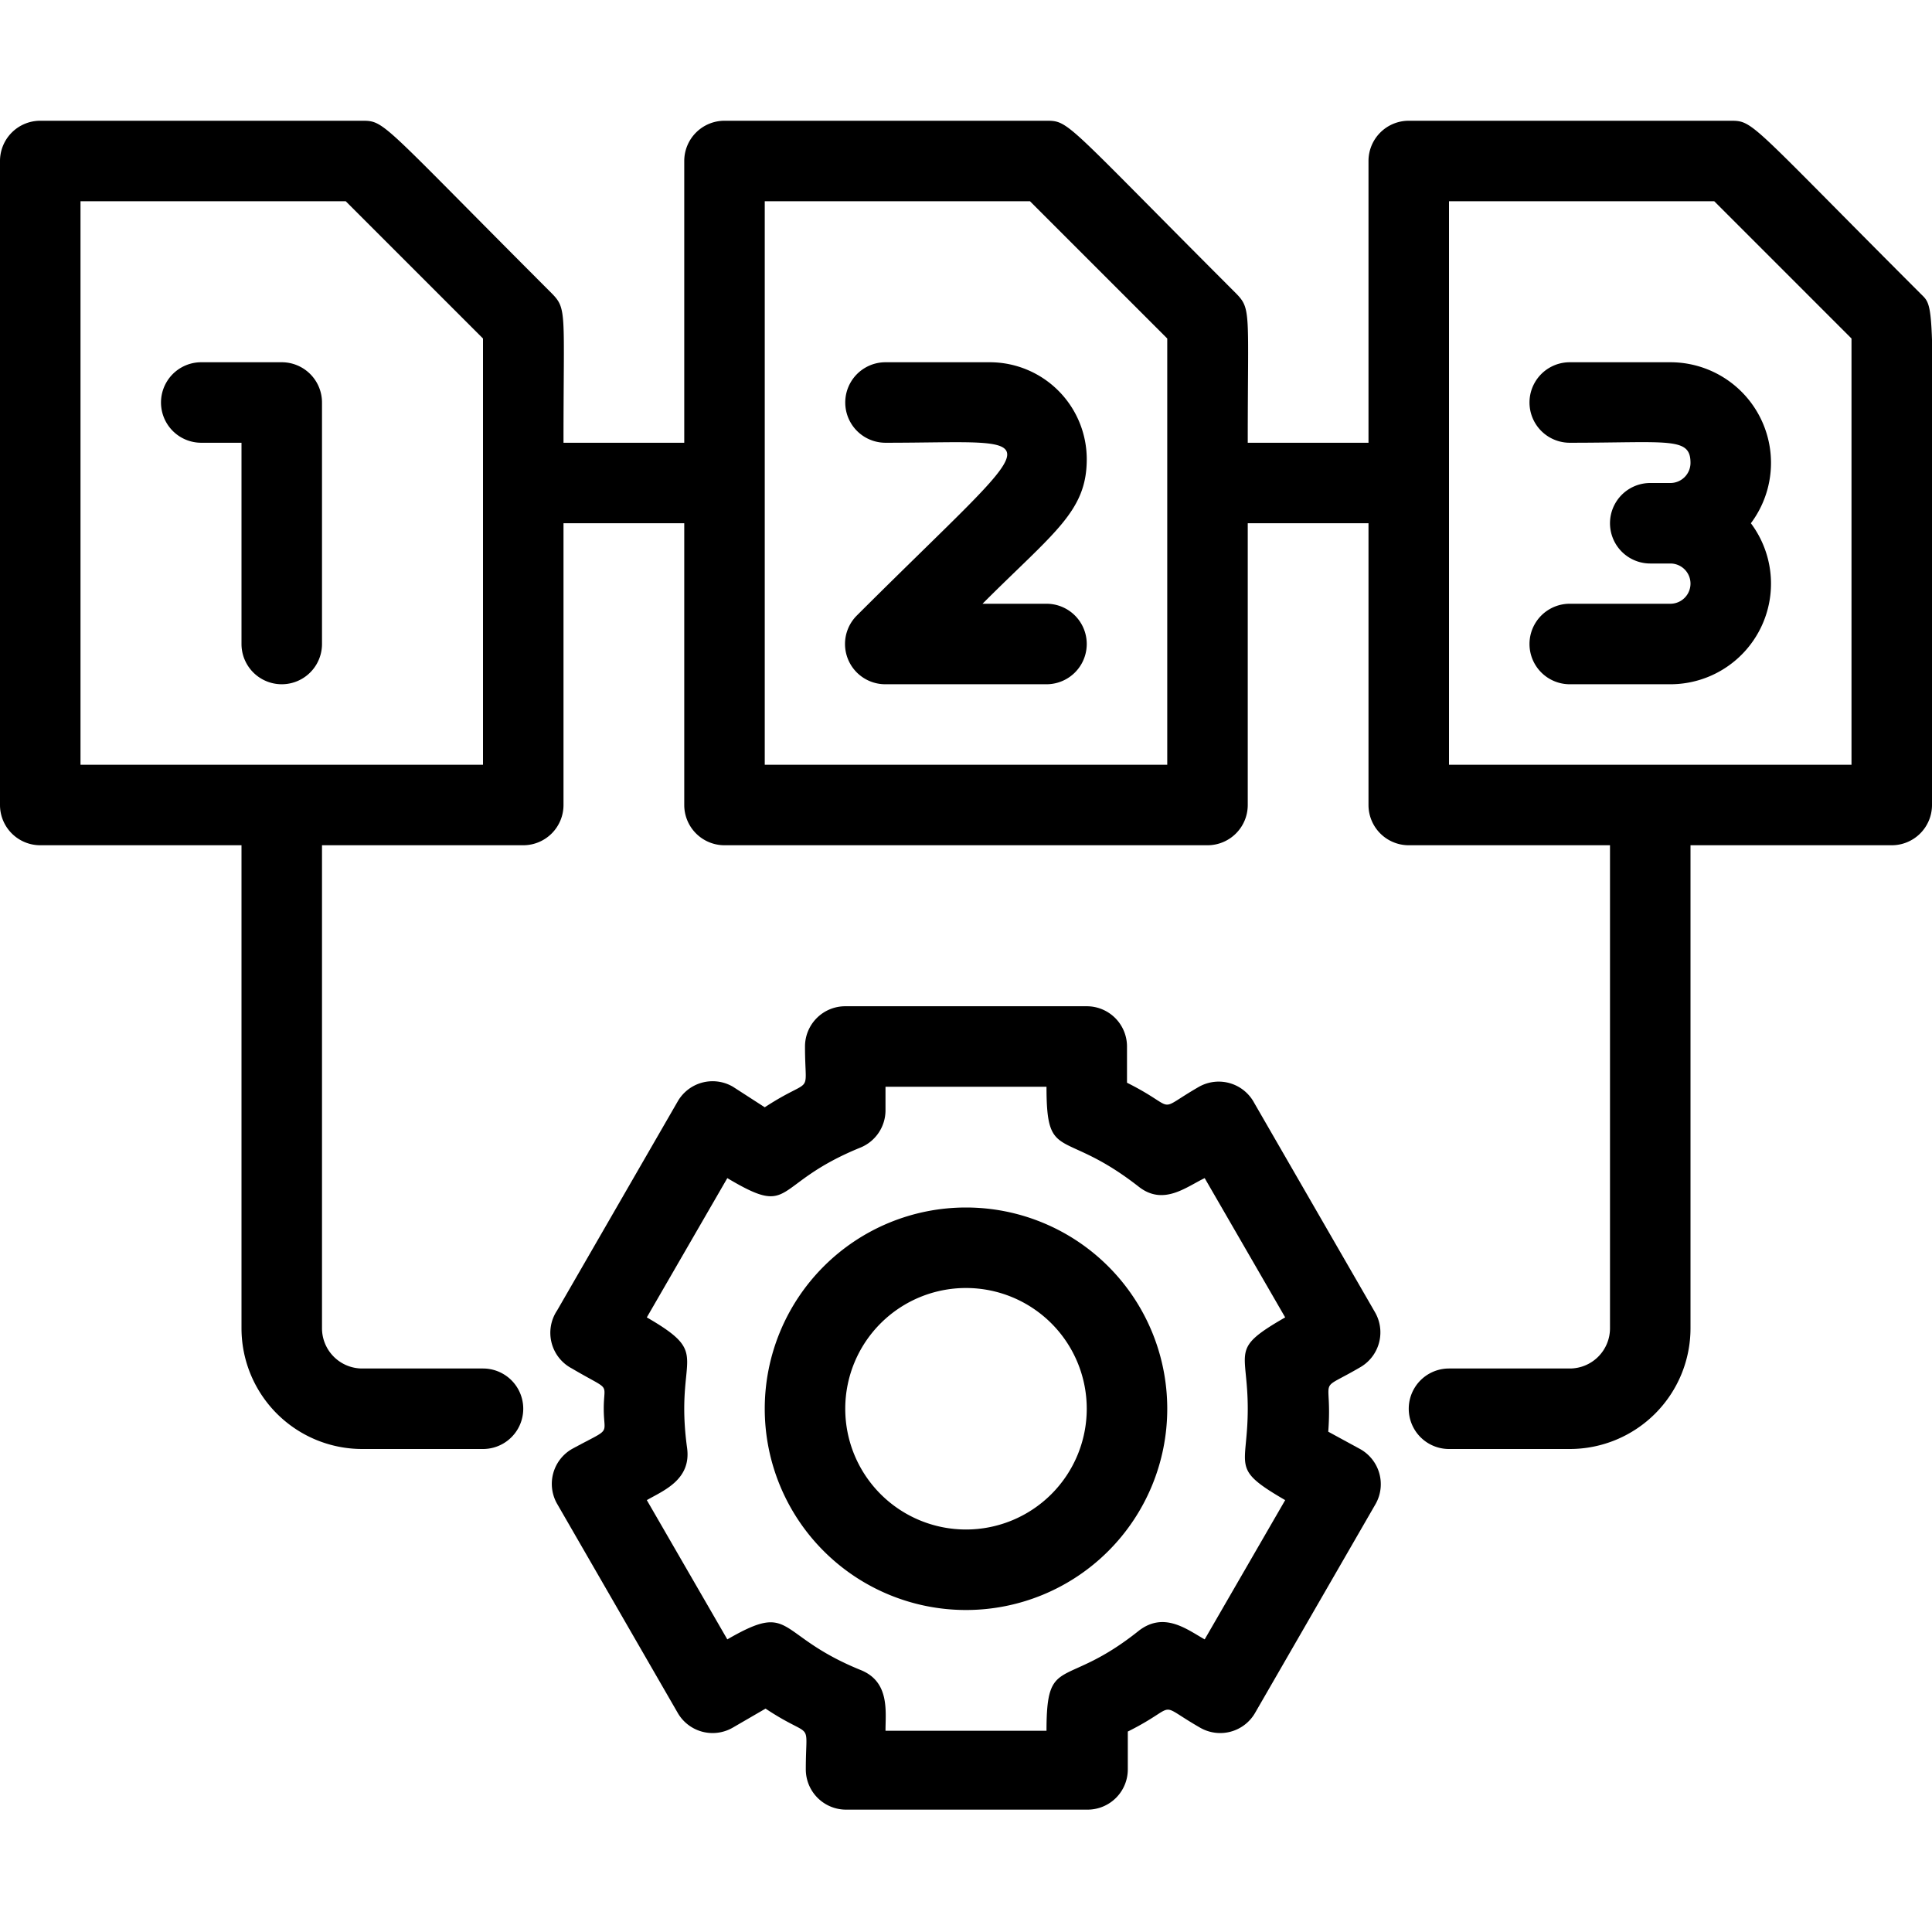 <?xml version="1.0" encoding="UTF-8"?>
<svg xmlns="http://www.w3.org/2000/svg" viewBox="0 0 48 48">
  <title>Sequence</title>
  <g id="Sequence">
    <path d="M47.71,7.29C43.47,3.05,43.57,3,43,3H35a1,1,0,0,0-1,1v7H31c0-3.26.09-3.32-.29-3.71C26.47,3.05,26.57,3,26,3H18a1,1,0,0,0-1,1v7H14c0-3.26.09-3.32-.29-3.71C9.47,3.05,9.57,3,9,3H1A1,1,0,0,0,0,4V20a1,1,0,0,0,1,1H6V33a3,3,0,0,0,3,3h3a1,1,0,0,0,0-2H9a1,1,0,0,1-1-1V21h5a1,1,0,0,0,1-1V13h3v7a1,1,0,0,0,1,1H30a1,1,0,0,0,1-1V13h3v7a1,1,0,0,0,1,1h5V33a1,1,0,0,1-1,1H36a1,1,0,0,0,0,2h3a3,3,0,0,0,3-3V21h5a1,1,0,0,0,1-1C48,7.24,48.13,7.71,47.71,7.29ZM12,19H2V5H8.59L12,8.41Zm17,0H19V5h6.59L29,8.41Zm17,0H36V5h6.59L46,8.41Z"></path>
    <path d="M34.16,32.6l-3-5.2A1,1,0,0,0,29.79,27c-1.13.65-.47.56-1.79-.1V26a1,1,0,0,0-1-1H21a1,1,0,0,0-1,1c0,1.3.24.7-1,1.51L18.21,27a1,1,0,0,0-1.37.36l-3,5.2A1,1,0,0,0,14.21,34c1,.59.79.31.79,1s.22.45-.79,1a1,1,0,0,0-.37,1.36l3,5.2a1,1,0,0,0,1.37.36l.81-.47c1.22.81,1,.21,1,1.51a1,1,0,0,0,1,1h6a1,1,0,0,0,1-1v-.94c1.32-.66.66-.75,1.79-.1a1,1,0,0,0,1.37-.36l3-5.2A1,1,0,0,0,33.79,36L33,35.57c.11-1.47-.33-.94.81-1.61A1,1,0,0,0,34.16,32.6ZM31,35c0,1.48-.45,1.47.93,2.27l-2,3.46c-.43-.24-1-.7-1.63-.22C26.44,42,26,41.08,26,43H22c0-.48.11-1.22-.62-1.51-2.14-.87-1.65-1.72-3.31-.76l-2-3.46c.42-.24,1.11-.51,1-1.3-.32-2.34.66-2.28-1-3.24l2-3.46c1.68,1,1.07.15,3.31-.76a1,1,0,0,0,.62-.92V27h4c0,1.91.4,1,2.3,2.49.61.47,1.17,0,1.63-.22l2,3.46C30.54,33.53,31,33.52,31,35Z"></path>
    <path d="M24,30a5,5,0,1,0,5,5A5,5,0,0,0,24,30Zm0,8a3,3,0,1,1,3-3A3,3,0,0,1,24,38Z"></path>
    <path d="M39,9a1,1,0,0,0,0,2c2.47,0,3-.15,3,.5a.5.5,0,0,1-.5.5H41a1,1,0,0,0,0,2h.5a.5.5,0,0,1,0,1H39a1,1,0,0,0,0,2h2.5a2.5,2.5,0,0,0,2-4,2.5,2.5,0,0,0-2-4Z"></path>
    <path d="M7,9H5a1,1,0,0,0,0,2H6v5a1,1,0,0,0,2,0V10A1,1,0,0,0,7,9Z"></path>
    <path d="M27,11.41A2.41,2.41,0,0,0,24.59,9H22a1,1,0,0,0,0,2c4.21,0,4.07-.48-.71,4.29A1,1,0,0,0,22,17h4a1,1,0,0,0,0-2H24.41C26.19,13.22,27,12.71,27,11.41Z"></path>
  </g>
</svg>

